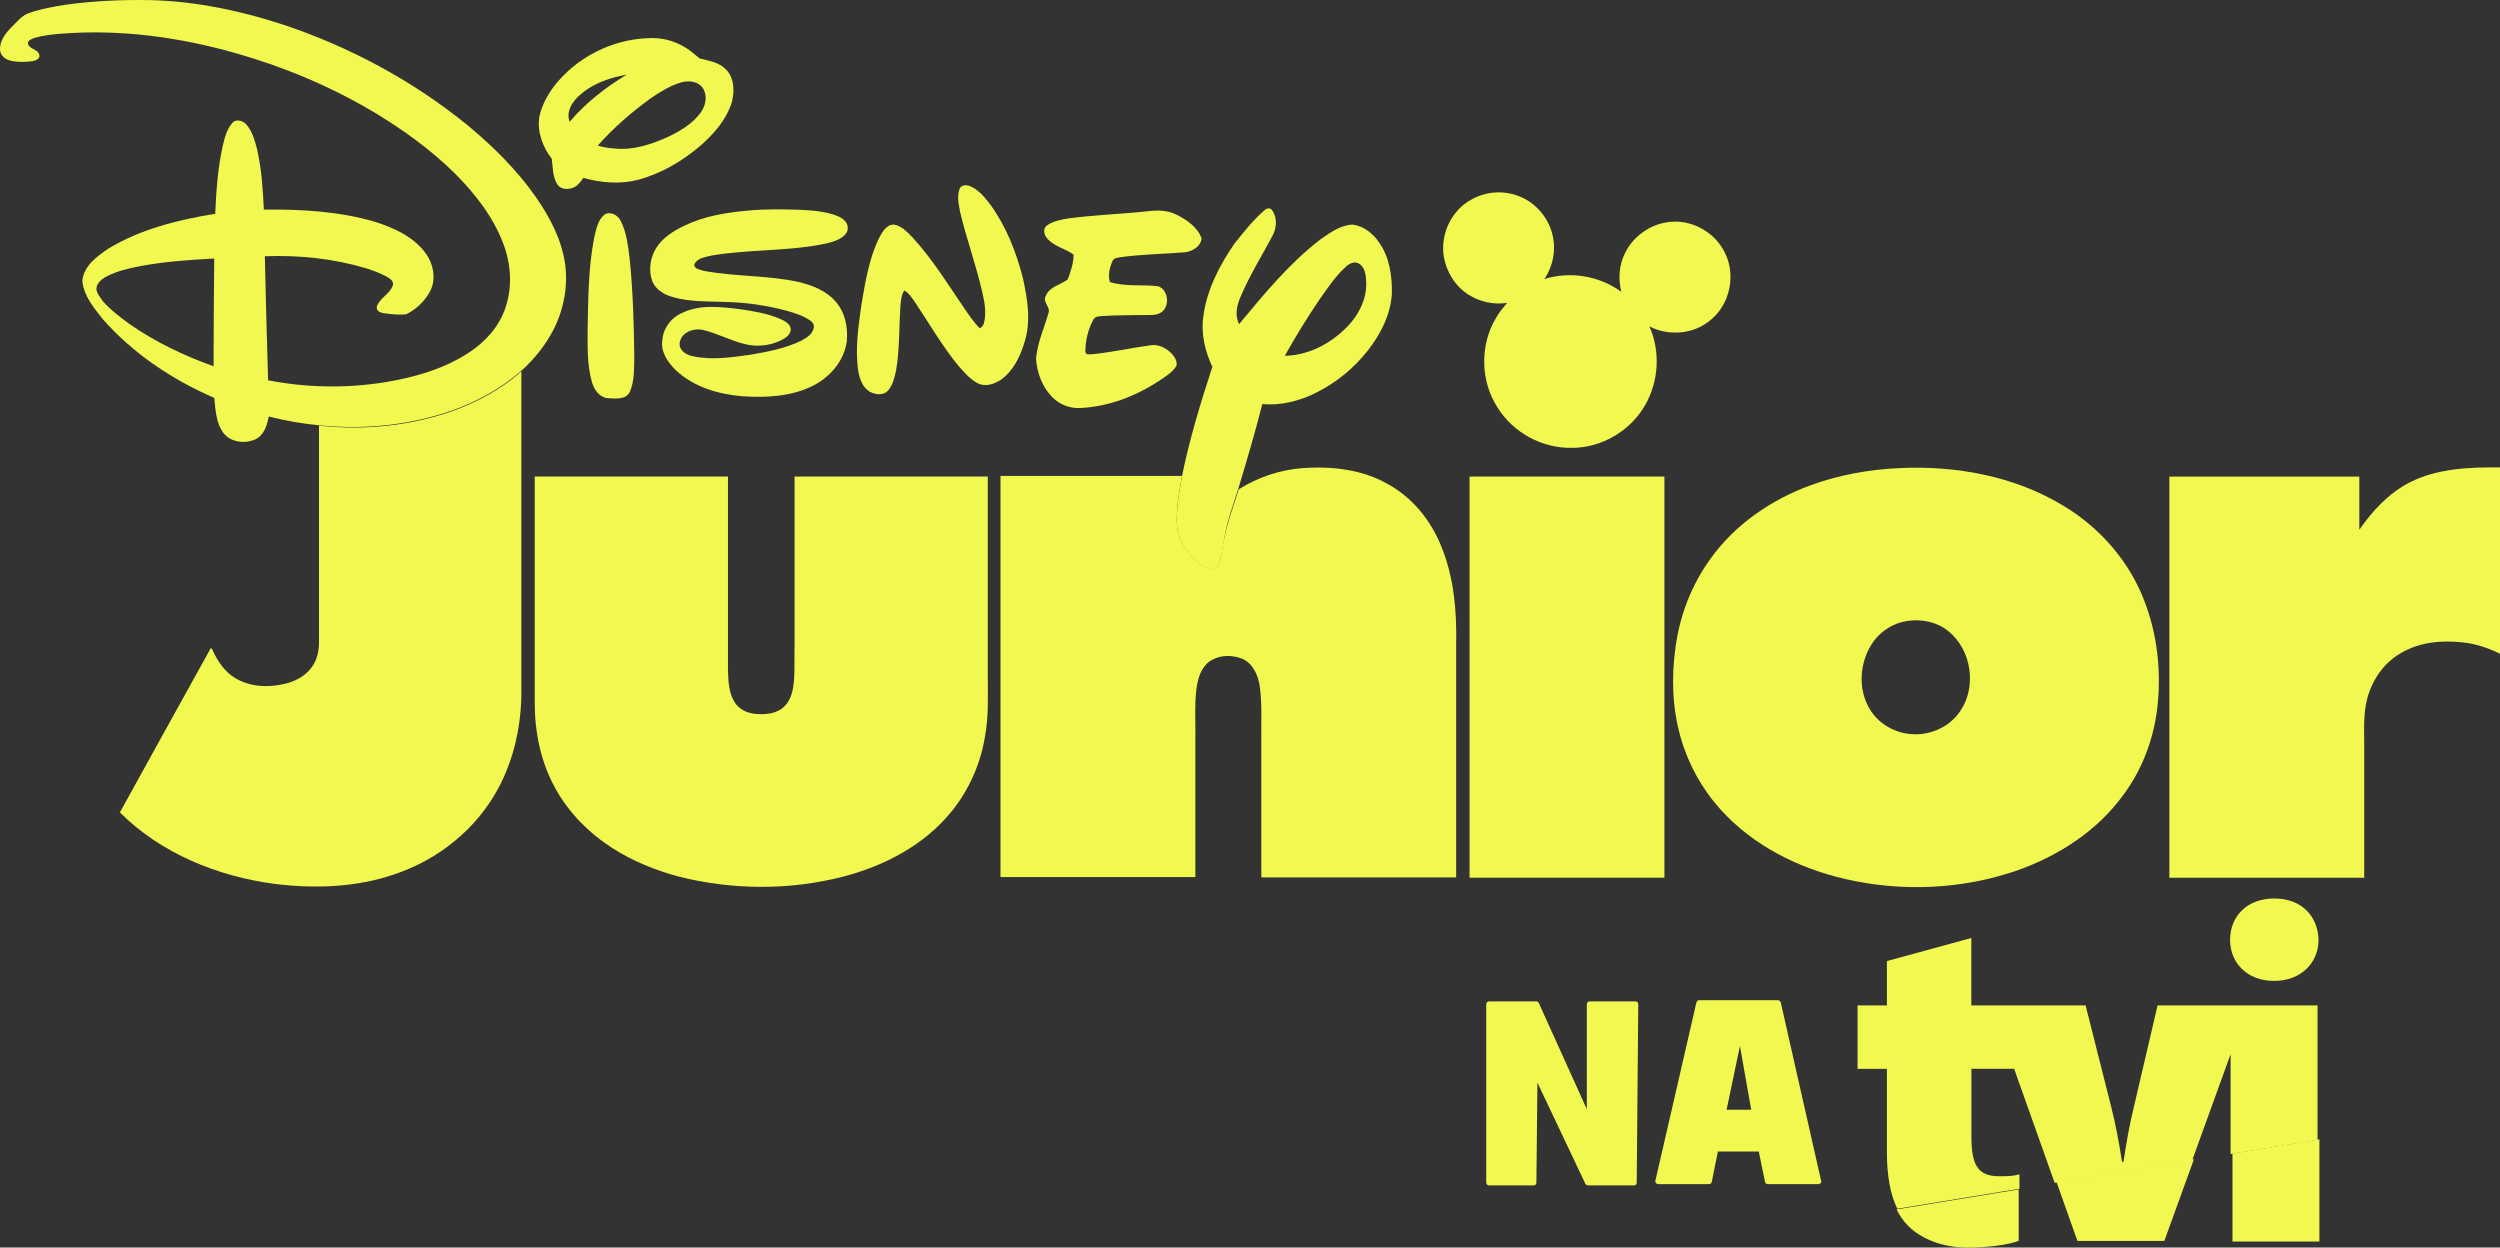 <svg version="1.1" xmlns="http://www.w3.org/2000/svg" xmlns:xlink="http://www.w3.org/1999/xlink" width="272.743" height="136.105" viewBox="0,0,272.743,136.105"><rect x="0" y="0" width="272.743" height="136.105" fill="#333333" stroke="none"/><g transform="translate(-103.629,-131.609)"><g data-paper-data="{&quot;isPaintingLayer&quot;:true}" fill="#f1f84f" fill-rule="nonzero" stroke="none" stroke-width="1" stroke-linecap="butt" stroke-linejoin="miter" stroke-miterlimit="10" stroke-dasharray="" stroke-dashoffset="0" style="mix-blend-mode: normal"><path d="M263.954,227.363v-43.763h21.259v43.763z"/><path d="M109.765,132.287c2.991,-0.499 6.018,-0.677 9.045,-0.677c5.341,-0.035 10.612,1.033 15.668,2.671c7.264,2.421 14.101,6.089 20.048,10.896c2.813,2.315 5.448,4.914 7.549,7.905c1.531,2.208 2.813,4.629 3.205,7.3c0.32,2.386 -0.107,4.843 -1.175,7.015c-0.89,1.78 -2.137,3.347 -3.597,4.665c-2.208,1.923 -4.772,3.312 -7.478,4.309c-4.665,1.638 -9.686,2.136 -14.564,1.638c-1.852,-0.178 -3.703,-0.499 -5.519,-0.961c-0.178,0.961 -0.499,2.029 -1.46,2.493c-1.175,0.534 -2.849,0.32 -3.596,-0.855c-0.712,-1.104 -0.748,-2.421 -0.89,-3.668c-4.594,-1.994 -8.867,-4.843 -12.178,-8.617c-0.961,-1.211 -2.065,-2.528 -2.208,-4.131c0.107,-1.602 1.567,-2.671 2.813,-3.525c3.525,-2.136 7.656,-3.169 11.68,-3.81c0.107,-2.493 0.285,-4.985 0.819,-7.407c0.214,-0.89 0.427,-1.816 1.068,-2.528c0.427,-0.463 1.175,-0.214 1.531,0.214c0.641,0.748 0.89,1.71 1.14,2.635c0.499,2.172 0.641,4.38 0.748,6.624c4.059,-0.036 8.154,0.178 12.071,1.318c2.03,0.641 4.131,1.567 5.484,3.312c0.89,1.14 1.282,2.813 0.641,4.166c-0.57,1.14 -1.531,2.065 -2.671,2.635c-0.784,0.071 -1.531,0 -2.315,-0.107c-0.391,-0.035 -0.961,-0.214 -0.89,-0.712c0.285,-0.961 1.389,-1.353 1.745,-2.314c0.142,-0.392 -0.178,-0.677 -0.463,-0.855c-0.748,-0.463 -1.567,-0.748 -2.421,-1.033c-3.597,-1.068 -7.336,-1.46 -11.074,-1.318c0.107,4.522 0.214,9.009 0.356,13.532c4.202,0.819 8.546,0.89 12.748,0.214c3.241,-0.534 6.481,-1.46 9.223,-3.276c1.78,-1.175 3.312,-2.885 3.953,-4.95c0.748,-2.243 0.57,-4.736 -0.285,-6.943c-1.104,-2.92 -3.098,-5.448 -5.27,-7.62c-2.635,-2.599 -5.662,-4.772 -8.796,-6.659c-4.665,-2.778 -9.721,-4.914 -14.956,-6.41c-6.196,-1.78 -12.677,-2.671 -19.122,-2.172c-0.997,0.071 -1.994,0.178 -2.991,0.463c-0.249,0.107 -0.605,0.214 -0.712,0.498c0,0.748 1.104,0.677 1.246,1.353c0.107,0.427 -0.356,0.605 -0.677,0.677c-0.819,0.107 -1.638,0.142 -2.421,-0.036c-0.534,-0.107 -1.104,-0.498 -1.175,-1.104c-0.107,-0.997 0.57,-1.887 1.246,-2.564c0.534,-0.499 0.997,-1.14 1.709,-1.46c0.998,-0.392 2.101,-0.606 3.17,-0.819zM118.988,160.632c-1.282,0.249 -2.564,0.534 -3.739,1.14c-0.534,0.285 -1.104,0.748 -1.104,1.389c0.071,0.498 0.427,0.89 0.712,1.317c0.855,0.961 1.887,1.745 2.92,2.493c2.813,1.959 5.947,3.454 9.152,4.594c0,-3.917 0.035,-7.834 0.071,-11.751c-2.671,0.143 -5.341,0.32 -8.012,0.819z"/><path d="M164.105,140.975c2.421,-3.098 6.267,-5.057 10.184,-5.199c1.425,-0.107 2.885,0.249 4.131,1.033c0.57,0.321 1.033,0.784 1.531,1.175c0.961,0.249 2.029,0.392 2.778,1.104c0.997,0.89 1.068,2.421 0.748,3.632c-0.57,1.923 -1.959,3.489 -3.419,4.772c-1.994,1.709 -4.309,3.063 -6.837,3.739c-1.959,0.499 -4.024,0.32 -5.947,-0.214c-0.32,0.463 -0.676,0.926 -1.21,1.104c-0.534,0.178 -1.246,0.142 -1.602,-0.356c-0.57,-0.819 -0.499,-1.887 -0.641,-2.849c-0.997,-1.282 -1.602,-2.92 -1.353,-4.558c0.249,-1.246 0.89,-2.386 1.638,-3.383zM166.669,142.186c-0.712,0.676 -1.282,1.709 -0.89,2.706c1.745,-2.065 3.917,-3.739 6.196,-5.128c-1.923,0.321 -3.881,1.033 -5.306,2.422zM174.681,142.293c-2.136,1.531 -4.095,3.241 -5.84,5.199c0.605,0.178 1.211,0.285 1.852,0.32c2.029,0.214 4.059,-0.463 5.911,-1.318c1.318,-0.641 2.635,-1.424 3.49,-2.635c0.534,-0.748 0.748,-1.816 0.214,-2.635c-0.499,-0.748 -1.531,-0.855 -2.314,-0.641c-1.247,0.356 -2.315,1.033 -3.312,1.709z"/><path d="M208.332,152.192c0.178,-0.427 0.712,-0.427 1.104,-0.285c0.961,0.392 1.638,1.246 2.243,2.03c1.745,2.421 2.849,5.234 3.561,8.083c0.499,2.279 0.89,4.7 0.142,6.979c-0.463,1.531 -1.211,3.062 -2.528,4.024c-0.748,0.499 -1.78,0.855 -2.635,0.356c-0.783,-0.427 -1.389,-1.14 -1.994,-1.816c-1.816,-2.208 -3.24,-4.7 -4.843,-7.086c-0.32,-0.427 -0.605,-0.926 -1.104,-1.175c-0.356,0.534 -0.356,1.21 -0.427,1.816c-0.142,2.314 -0.071,4.629 -0.463,6.908c-0.178,0.748 -0.32,1.567 -0.89,2.208c-0.463,0.534 -1.282,0.427 -1.852,0.178c-0.89,-0.427 -1.246,-1.46 -1.389,-2.386c-0.356,-2.421 0.036,-4.843 0.356,-7.229c0.427,-2.457 0.819,-4.949 1.923,-7.228c0.356,-0.641 0.783,-1.46 1.602,-1.46c0.89,0.142 1.496,0.855 2.101,1.46c2.101,2.314 3.739,4.949 5.484,7.513c0.57,0.819 1.104,1.674 1.816,2.35c0.178,-0.142 0.356,-0.285 0.427,-0.534c0.285,-1.068 0.107,-2.208 -0.142,-3.276c-0.676,-3.027 -1.745,-5.911 -2.457,-8.902c-0.143,-0.819 -0.356,-1.709 -0.036,-2.528z"/><path d="M264.238,153.332c1.495,-0.819 3.311,-0.961 4.914,-0.392c1.852,0.641 3.312,2.243 3.81,4.131c0.463,1.674 0.142,3.525 -0.855,4.985c2.813,-0.89 6.018,-0.356 8.404,1.389c-0.356,-1.389 -0.249,-2.92 0.392,-4.202c0.855,-1.78 2.635,-3.098 4.594,-3.383c2.6,-0.427 5.306,1.068 6.374,3.454c1.14,2.386 0.463,5.484 -1.566,7.158c-1.816,1.602 -4.594,1.852 -6.73,0.748c1.21,2.706 1.032,5.982 -0.463,8.582c-1.603,2.813 -4.736,4.665 -7.976,4.665c-3.241,0.071 -6.41,-1.638 -8.119,-4.38c-1.888,-2.884 -1.959,-6.837 -0.178,-9.793c0.32,-0.605 0.784,-1.104 1.21,-1.638c-1.46,0.214 -2.955,-0.107 -4.202,-0.89c-1.46,-0.926 -2.421,-2.493 -2.706,-4.166c-0.392,-2.528 0.89,-5.127 3.098,-6.267z"/><path d="M185.292,154.578c1.959,-0.178 3.881,-0.142 5.804,-0.071c1.318,0.071 2.671,0.178 3.917,0.677c0.534,0.214 1.104,0.641 1.104,1.282c0.036,0.463 -0.32,0.819 -0.676,1.068c-0.676,0.427 -1.46,0.605 -2.208,0.748c-3.953,0.748 -8.048,0.534 -12,1.21c-0.676,0.178 -1.531,0.25 -1.852,0.961c-0.036,0.534 0.676,0.57 1.068,0.712c3.419,0.641 6.944,0.463 10.327,1.211c1.46,0.356 2.955,0.926 3.988,2.101c1.068,1.175 1.389,2.849 1.246,4.38c-0.285,2.101 -1.78,3.846 -3.632,4.807c-2.386,1.21 -5.128,1.353 -7.763,1.175c-2.599,-0.214 -5.306,-0.997 -7.264,-2.849c-0.89,-0.855 -1.674,-2.03 -1.46,-3.312c0.107,-1.282 0.961,-2.421 2.136,-2.92c1.959,-0.961 4.166,-0.677 6.267,-0.427c1.496,0.214 3.027,0.463 4.451,1.068c0.463,0.214 0.997,0.463 1.14,0.997c0.107,0.641 -0.499,1.068 -0.997,1.318c-1.282,0.641 -2.778,0.784 -4.166,0.392c-1.495,-0.392 -2.885,-1.14 -4.38,-1.495c-1.033,-0.249 -2.421,0.249 -2.564,1.425c-0.071,0.819 0.712,1.282 1.389,1.425c2.065,0.463 4.202,0.142 6.267,-0.142c1.887,-0.321 3.774,-0.676 5.519,-1.496c0.605,-0.32 1.318,-0.712 1.46,-1.46c0.071,-0.392 -0.214,-0.676 -0.499,-0.855c-0.748,-0.499 -1.602,-0.748 -2.457,-0.997c-2.243,-0.605 -4.558,-0.926 -6.837,-0.961c-1.852,-0.071 -3.774,0 -5.591,-0.534c-0.926,-0.249 -1.887,-0.819 -2.244,-1.745c-0.427,-1.175 -0.214,-2.564 0.427,-3.596c0.677,-1.104 1.852,-1.852 3.027,-2.421c2.28,-1.104 4.666,-1.46 7.051,-1.674z"/><path d="M241.591,154.542c0.214,-0.249 0.641,-0.285 0.819,0c0.605,0.819 0.498,1.959 0.036,2.813c-1.175,2.208 -2.493,4.309 -3.454,6.588c-0.427,0.926 -0.676,2.065 -0.178,3.027c2.706,-3.276 5.448,-6.588 8.795,-9.187c1.069,-0.748 2.208,-1.602 3.561,-1.674c1.21,0.142 2.244,0.961 2.92,1.959c1.14,1.603 1.425,3.668 1.389,5.591c-0.142,2.279 -1.211,4.38 -2.6,6.16c-1.531,1.959 -3.489,3.561 -5.733,4.665c-1.781,0.89 -3.81,1.389 -5.804,1.21c-0.784,3.134 -1.709,6.196 -2.635,9.294c-0.57,1.816 -1.246,3.597 -1.531,5.483c-0.214,1.033 -0.25,2.137 -0.748,3.062c-0.641,0.32 -1.353,-0.071 -1.923,-0.427c-1.282,-0.926 -2.244,-2.35 -2.457,-3.953c-0.142,-1.887 0.214,-3.739 0.534,-5.591c0.819,-4.059 2.03,-8.012 3.312,-11.929c-0.784,-1.674 -1.246,-3.561 -0.997,-5.413c0.356,-2.92 1.745,-5.626 3.419,-8.048c1.032,-1.282 2.029,-2.564 3.276,-3.632zM250.351,160.81c-1.104,1.033 -1.923,2.279 -2.778,3.49c-1.353,1.994 -2.599,4.024 -3.774,6.125c2.421,-0.036 4.7,-1.175 6.445,-2.813c1.495,-1.389 2.599,-3.347 2.421,-5.448c-0.036,-0.676 -0.178,-1.531 -0.89,-1.852c-0.534,-0.214 -1.068,0.142 -1.424,0.499z"/><path d="M228.237,154.721c1.282,-0.178 2.6,-0.285 3.774,0.32c1.104,0.57 2.244,1.318 2.706,2.564c-0.071,0.89 -0.997,1.424 -1.816,1.531c-2.35,0.178 -4.7,0.214 -7.051,0.534c-0.285,0.071 -0.712,0.071 -0.855,0.427c-0.32,0.712 -0.499,1.531 -0.285,2.279c1.709,0.534 3.525,0.249 5.27,0.463c1.175,0.392 1.318,2.35 0.214,2.92c-0.32,0.178 -0.712,0.214 -1.068,0.214c-1.709,0.035 -3.418,0 -5.128,0.107c-0.392,0.036 -0.89,0 -1.104,0.427c-0.57,1.068 -0.855,2.279 -0.855,3.454c0,0.427 0.534,0.285 0.819,0.285c2.101,-0.214 4.166,-0.676 6.232,-0.961c0.926,-0.178 1.852,0.32 2.457,0.997c0.285,0.356 0.534,0.784 0.427,1.246c-0.427,0.677 -1.104,1.104 -1.745,1.531c-2.599,1.745 -5.626,2.92 -8.76,3.062c-1.175,0.071 -2.35,-0.427 -3.134,-1.282c-1.033,-1.104 -1.602,-2.635 -1.674,-4.131c0.142,-1.71 0.89,-3.312 1.353,-4.95c0.249,-0.641 -0.641,-1.175 -0.32,-1.816c0.392,-1.068 1.638,-1.246 2.421,-1.852c0.32,-0.855 0.641,-1.78 0.641,-2.706c-0.926,-0.677 -2.208,-0.89 -2.955,-1.852c-0.285,-0.356 -0.392,-0.997 0.036,-1.318c0.676,-0.499 1.567,-0.641 2.386,-0.784c2.742,-0.355 5.377,-0.462 8.012,-0.711z"/><path d="M169.589,155.005c0.677,-0.392 1.495,0.107 1.78,0.748c0.641,1.282 0.783,2.742 0.961,4.131c0.356,3.561 0.463,7.122 0.499,10.719c-0.035,1.282 0.035,2.6 -0.499,3.774c-0.427,0.855 -1.531,0.712 -2.314,0.677c-0.961,-0.036 -1.567,-0.926 -1.816,-1.78c-0.534,-1.887 -0.463,-3.881 -0.463,-5.804c0.071,-3.312 0.071,-6.623 0.712,-9.899c0.214,-0.926 0.392,-1.959 1.14,-2.564z"/><path d="M153.03,176.442c2.706,-0.997 5.306,-2.386 7.478,-4.309c0,11.644 0,23.324 0,34.968c0,3.597 -0.784,7.229 -2.457,10.398c-2.386,4.522 -6.588,7.905 -11.43,9.508c-4.166,1.425 -8.689,1.567 -13.033,1.033c-6.196,-0.819 -12.392,-3.312 -16.879,-7.799c3.276,-5.947 6.552,-11.858 9.828,-17.769c0.071,-0.32 0.285,0 0.32,0.142c0.534,1.175 1.318,2.314 2.457,2.991c1.567,0.926 3.49,1.033 5.234,0.641c1.211,-0.249 2.386,-0.855 3.098,-1.852c0.57,-0.783 0.784,-1.744 0.784,-2.706c0,-7.87 0,-15.775 0,-23.644c4.914,0.534 9.935,0.036 14.599,-1.602z"/><path d="M238.777,184.988c2.101,-1.318 4.523,-2.137 7.015,-2.314c3.098,-0.214 6.374,0.142 9.116,1.674c2.742,1.46 4.808,3.988 5.947,6.837c1.389,3.347 1.709,7.051 1.638,10.647c0,8.51 0,17.021 0,25.496c-7.086,0 -14.172,0 -21.259,0c0,-4.985 0,-9.971 0,-14.956c-0.036,-1.994 0.107,-3.952 -0.178,-5.947c-0.178,-1.175 -0.748,-2.457 -1.923,-2.955c-1.104,-0.427 -2.386,-0.427 -3.419,0.214c-1.068,0.676 -1.425,1.994 -1.567,3.169c-0.214,1.816 -0.071,3.668 -0.107,5.484c0,4.985 0,9.97 0,14.956c-7.086,0 -14.173,0 -21.259,0c0,-14.6 0,-29.164 0,-43.763c6.588,0 13.211,0 19.799,0c-0.32,1.851 -0.676,3.739 -0.534,5.591c0.214,1.566 1.175,3.026 2.457,3.952c0.534,0.356 1.282,0.712 1.923,0.427c0.498,-0.926 0.498,-2.029 0.748,-3.063c0.356,-1.851 1.032,-3.632 1.602,-5.447z"/><path d="M310.886,182.674c6.196,-0.285 12.606,0.89 17.948,4.166c3.988,2.422 7.228,6.16 8.831,10.576c1.282,3.418 1.709,7.122 1.389,10.755c-0.32,3.632 -1.567,7.193 -3.739,10.113c-2.849,3.953 -7.087,6.695 -11.644,8.297c-5.982,2.065 -12.57,2.35 -18.731,0.926c-5.092,-1.175 -10.042,-3.632 -13.602,-7.585c-2.03,-2.244 -3.525,-4.95 -4.345,-7.834c-0.926,-3.205 -1.033,-6.588 -0.57,-9.864c0.463,-3.454 1.744,-6.801 3.81,-9.65c2.67,-3.739 6.623,-6.445 10.896,-8.012c3.098,-1.139 6.445,-1.745 9.757,-1.887zM311.598,199.374c-1.353,0.214 -2.635,0.997 -3.49,2.101c-1.638,2.172 -1.887,5.377 -0.392,7.656c0.89,1.389 2.422,2.314 4.06,2.528c2.172,0.32 4.487,-0.641 5.698,-2.457c1.852,-2.671 1.246,-6.73 -1.318,-8.76c-1.246,-0.997 -2.955,-1.353 -4.558,-1.068z"/><path d="M366.508,184.241c3.027,-1.531 6.517,-1.674 9.864,-1.638c0,6.802 0,13.567 0,20.333c-1.282,-0.641 -2.67,-1.104 -4.095,-1.246c-2.279,-0.249 -4.7,-0.035 -6.73,1.176c-2.172,1.246 -3.561,3.597 -3.881,6.089c-0.214,1.674 -0.071,3.383 -0.107,5.092c0,4.451 0,8.867 0,13.317c-7.086,0 -14.172,0 -21.258,0c0,-14.6 0,-29.164 0,-43.763c6.908,0 13.816,0 20.724,0c0,1.959 0,3.881 0,5.804c1.425,-2.066 3.205,-3.989 5.484,-5.164z"/><path d="M161.968,183.6c7.015,0 14.066,0 21.081,0c0,7.015 0,14.03 0,21.081c0.035,1.175 0.071,2.422 0.677,3.454c0.463,0.819 1.389,1.282 2.314,1.353c1.104,0.107 2.35,0 3.169,-0.819c0.712,-0.676 0.926,-1.709 1.033,-2.67c0.107,-1.318 0.036,-2.635 0.071,-3.988c0,-6.16 0,-12.285 0,-18.41c7.015,0 14.066,0 21.081,0c0,7.229 0,14.493 0,21.722c0,2.243 0.107,4.522 -0.321,6.73c-0.498,2.955 -1.745,5.769 -3.632,8.083c-2.955,3.668 -7.335,5.947 -11.858,7.122c-5.875,1.495 -12.107,1.46 -17.983,-0.036c-2.493,-0.677 -4.949,-1.674 -7.122,-3.062c-2.564,-1.638 -4.807,-3.881 -6.267,-6.552c-1.567,-2.813 -2.244,-6.089 -2.244,-9.294c0,-8.226 0,-16.487 0,-24.713z"/><path d="M265.772,260.583v-19.344c0,-0.252 0.112,-0.378 0.336,-0.378h5.137c0.131,0 0.224,0.07 0.28,0.21l5.221,11.548v-11.408c0,-0.233 0.107,-0.35 0.322,-0.35h4.955c0.224,0 0.336,0.107 0.336,0.322l-0.168,19.428c0,0.215 -0.112,0.322 -0.336,0.322h-4.941c-0.149,0 -0.261,-0.065 -0.336,-0.196l-5.221,-11.016l-0.112,10.89c0,0.215 -0.117,0.322 -0.35,0.322h-4.759c-0.243,0 -0.364,-0.117 -0.364,-0.35z"/><path d="M284.227,260.419l4.465,-19.4c0.037,-0.196 0.154,-0.294 0.35,-0.294h8.538c0.084,0 0.154,0.028 0.21,0.084c0.065,0.056 0.107,0.126 0.126,0.21l4.395,19.428c0.009,0.028 0.014,0.056 0.014,0.084c0,0.065 -0.028,0.121 -0.084,0.168c-0.075,0.065 -0.168,0.098 -0.28,0.098h-5.445c-0.196,0 -0.308,-0.093 -0.336,-0.28l-0.672,-3.275h-4.465l-0.658,3.275c-0.028,0.187 -0.145,0.28 -0.35,0.28h-5.473c-0.103,0 -0.191,-0.037 -0.266,-0.112c-0.047,-0.047 -0.075,-0.107 -0.084,-0.182c0,-0.028 0.005,-0.056 0.014,-0.084zM291.996,252.679h2.687l-1.232,-6.957z"/><path d="M351.75,229.63c2.934,0 4.768,1.897 4.823,4.527c0,2.465 -1.889,4.463 -4.823,4.463h-0.056c-2.936,0 -4.77,-1.994 -4.77,-4.463c0,-2.63 1.891,-4.527 4.825,-4.527z"/><path d="M346.981,257.511v-10.891l-4.191,11.578l-15.004,2.457l-4.42,-12.443h-4.661v7.408c0,3.056 0.687,4.311 2.99,4.311c1.091,0 1.463,0 2.249,-0.206v1.572l-13.325,2.183c-0.743,-1.516 -1.136,-3.545 -1.136,-6.22v-9.037h-3.198v-6.93h3.198v-4.833l9.212,-2.521v7.354h12.467l2.772,10.98c0.523,2.051 0.883,4.031 1.2,6.089h0.161c0.315,-2.095 0.632,-3.938 1.156,-6.089l2.564,-10.98h17.451v14.679z"/><path d="M327.978,260.531l15.006,-2.457l-3.231,8.916h-9.484z"/><path d="M310.537,263.551l13.325,-2.183v5.615c-1.101,0.414 -3.198,0.73 -5.609,0.73c-2.772,0 -5.074,-0.988 -6.44,-2.352c-0.522,-0.529 -0.953,-1.141 -1.276,-1.811z"/><path d="M347.186,267.058v-9.603l9.484,-1.549v11.152z"/></g></g></svg>